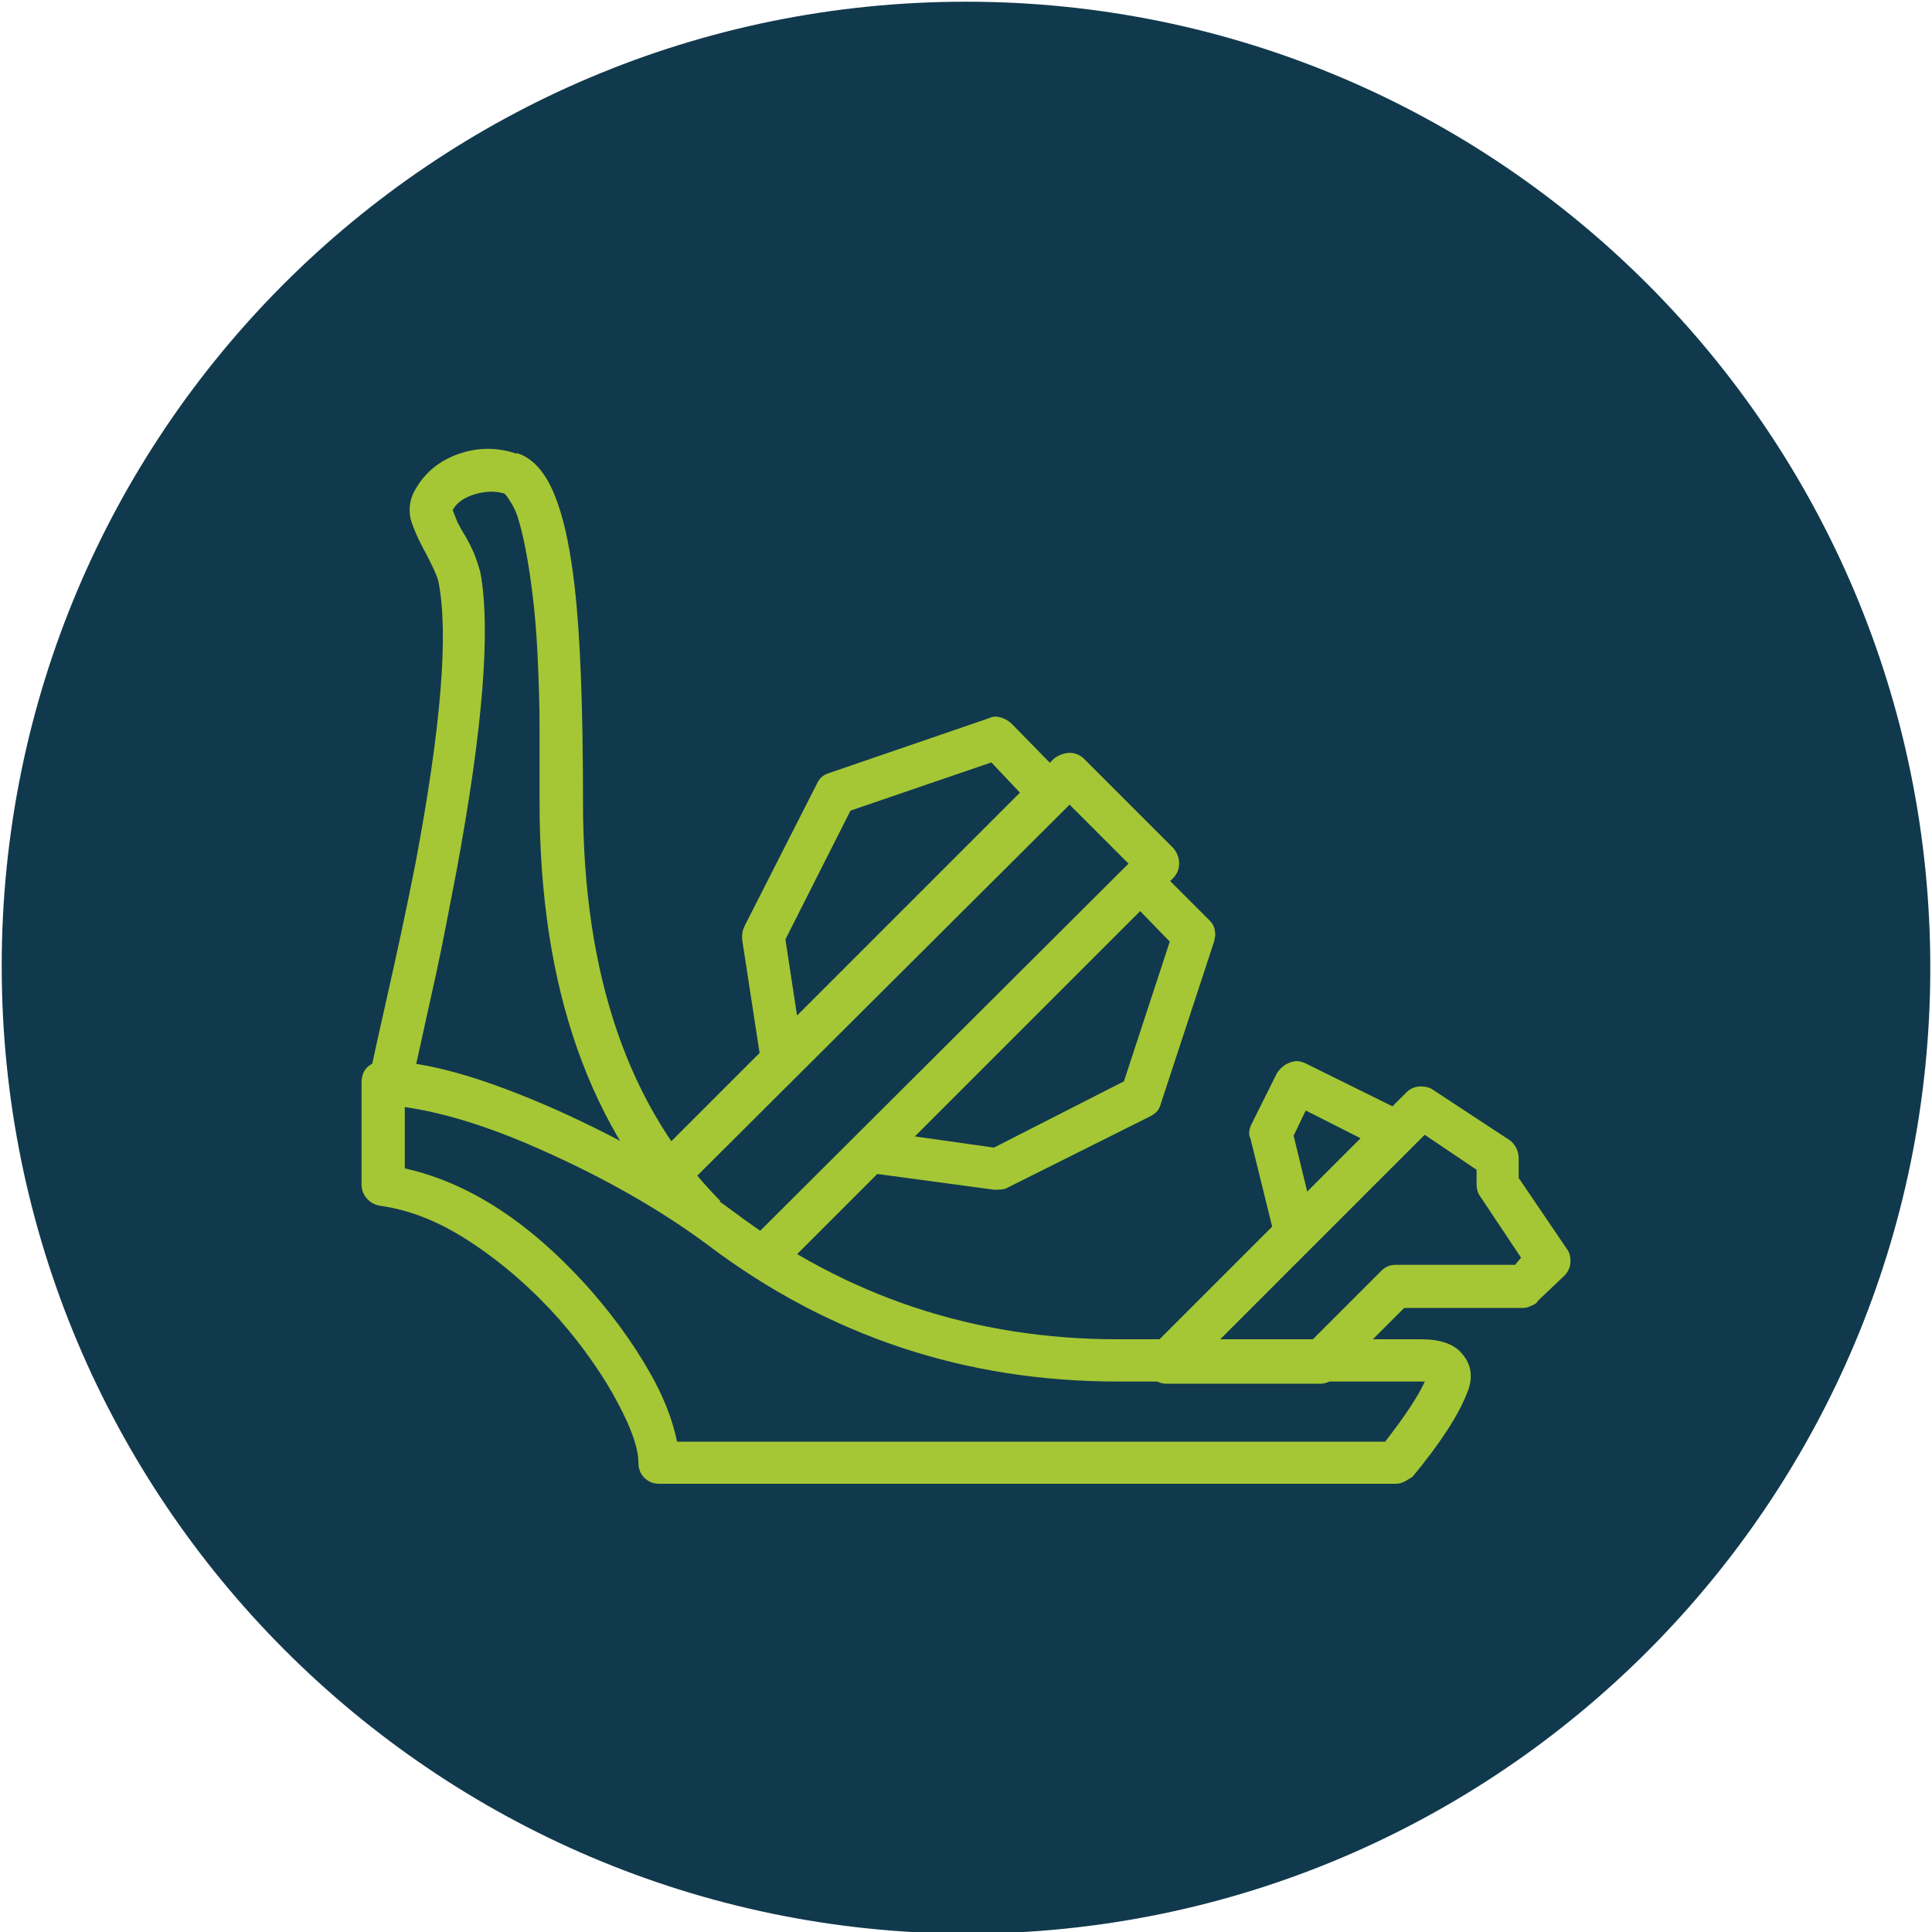 <?xml version="1.0" encoding="UTF-8"?>
<svg id="Vrstva_1" xmlns="http://www.w3.org/2000/svg" version="1.1" viewBox="0 0 113.4 113.4">
  <!-- Generator: Adobe Illustrator 30.1.0, SVG Export Plug-In . SVG Version: 2.1.1 Build 136)  -->
  <defs>
    <style>
      .st0 {
        isolation: isolate;
      }

      .st1 {
        fill: #11394d;
        fill-rule: evenodd;
      }

      .st2 {
        fill: #a5c735;
      }
    </style>
  </defs>
  <path class="st1" d="M56.7.1c31.3,0,56.6,25.4,56.6,56.7s-25.3,56.7-56.6,56.7C25.4,113.4.1,88,.1,56.7S25.4.1,56.7.1Z"/>
  <g class="st0">
    <path class="st2" d="M22.49,62.28c2.5,0,5.91.97,10.25,2.9,3.96,1.79,7.4,3.77,10.32,5.94,6.64,5,14.16,7.49,22.55,7.49h17.81c1.13,0,1.93.28,2.4.85.57.66.66,1.44.28,2.33-.52,1.32-1.58,2.94-3.18,4.88-.14.09-.29.19-.46.28-.17.09-.34.14-.53.14h-43.26c-.33,0-.61-.12-.85-.35-.24-.24-.35-.54-.35-.92,0-.8-.4-1.96-1.2-3.46-.42-.8-.93-1.63-1.52-2.47-.59-.85-1.24-1.67-1.94-2.47-1.55-1.74-3.25-3.23-5.09-4.45-1.84-1.23-3.63-1.95-5.37-2.19-.33-.05-.6-.19-.81-.42-.21-.24-.32-.52-.32-.85v-5.94c0-.71.35-1.13,1.06-1.27h.21ZM30.34,26.59c1.04.33,1.84,1.32,2.4,2.97.42,1.18.75,2.8.99,4.88.33,2.87.49,7.09.49,12.65,0,10.18,2.69,17.98,8.06,23.4l-1.77,1.77c-5.89-5.89-8.84-14.28-8.84-25.16v-4.38c0-1.27-.04-2.65-.11-4.13-.07-1.48-.18-2.77-.32-3.85-.24-1.88-.52-3.34-.85-4.38-.09-.28-.21-.54-.35-.78-.14-.24-.25-.4-.32-.49-.07-.09-.13-.14-.18-.14-.52-.14-1.08-.12-1.7.07-.61.19-1.04.49-1.27.92l.28.71c.05.1.12.22.21.39.09.17.18.31.25.42.07.12.15.27.25.46.09.19.18.37.25.53.07.17.14.35.21.57.07.21.13.41.18.6.61,3.35.14,9.19-1.41,17.53-.19.99-.39,2.03-.6,3.11-.21,1.08-.41,2.06-.6,2.93-.19.87-.38,1.73-.57,2.58-.19.85-.35,1.59-.49,2.23-.14.64-.27,1.19-.39,1.66-.12.47-.18.8-.18.99l-2.47-.42c.05-.38.42-2.13,1.13-5.27.71-3.13,1.3-5.9,1.77-8.3,1.51-8.01,1.95-13.52,1.34-16.54-.09-.38-.45-1.13-1.06-2.26-.28-.57-.47-1.04-.57-1.41-.14-.66-.02-1.27.35-1.84.57-.94,1.4-1.6,2.51-1.98,1.11-.38,2.23-.38,3.36,0ZM23.76,64.97v3.61c3.82.85,7.47,3.25,10.96,7.21,1.56,1.79,2.8,3.58,3.75,5.37.61,1.18,1.04,2.33,1.27,3.46h41.56c1.18-1.51,1.95-2.69,2.33-3.53h-18.02c-8.95,0-16.96-2.66-24.03-7.99-2.78-2.07-6.08-3.96-9.9-5.65-2.97-1.32-5.61-2.14-7.92-2.47ZM62.71,44.19h.07c.33,0,.61.12.85.35l5.23,5.23c.24.28.35.59.35.92s-.12.61-.35.85l-23.18,23.18-1.77-1.77,22.33-22.26-3.46-3.46-22.34,22.26-1.77-1.77,23.18-23.18c.23-.19.52-.31.85-.35ZM58.47,42.07h.07c.33.05.61.19.85.42l3.11,3.18-1.77,1.77-2.54-2.69-8.27,2.83-3.82,7.56,1.06,6.93-2.47.42-1.13-7.35v-.21c0-.19.05-.38.14-.57l4.24-8.34c.14-.33.38-.54.71-.64l9.47-3.25c.09-.05.21-.07.35-.07ZM67.87,50.9l3.11,3.11c.14.14.24.28.28.42.05.14.07.31.07.49l-.07.35-3.11,9.47c-.05.19-.12.34-.21.46-.1.12-.24.22-.42.32l-8.48,4.24c-.14.05-.31.07-.49.07h-.21l-7.35-.99.35-2.47,7,.99,7.63-3.89,2.69-8.2-2.54-2.62,1.77-1.77ZM83.42,63.77c.28,0,.52.07.71.21l4.52,2.97c.33.28.49.64.49,1.06v1.13l2.83,4.17c.14.19.21.42.21.71,0,.33-.12.61-.35.85l-1.56,1.48c-.05.09-.12.17-.21.21-.09.05-.2.1-.32.14-.12.05-.22.07-.32.07h-7l-4.1,4.1c-.24.24-.52.35-.85.35h-8.98c-.14,0-.28-.02-.42-.07-.14-.05-.26-.11-.35-.18-.1-.07-.18-.15-.25-.25-.07-.1-.13-.21-.18-.35-.05-.14-.07-.28-.07-.42,0-.33.12-.61.35-.85l14.98-14.98c.24-.24.52-.35.85-.35ZM83.63,66.6l-12.16,12.16h5.44l4.17-4.17c.24-.24.52-.35.85-.35h7l.35-.42-2.4-3.6c-.14-.19-.21-.42-.21-.71v-.85l-3.04-2.05ZM76.07,62.28c.19,0,.38.05.57.14l6.01,2.97-1.13,2.26-4.88-2.47-.71,1.48,1.34,5.51-2.4.64-1.48-6.01c-.05-.09-.07-.19-.07-.28s.01-.19.04-.28c.02-.09.06-.19.11-.28l1.48-2.97c.28-.42.66-.66,1.13-.71Z"/>
  </g>
</svg>